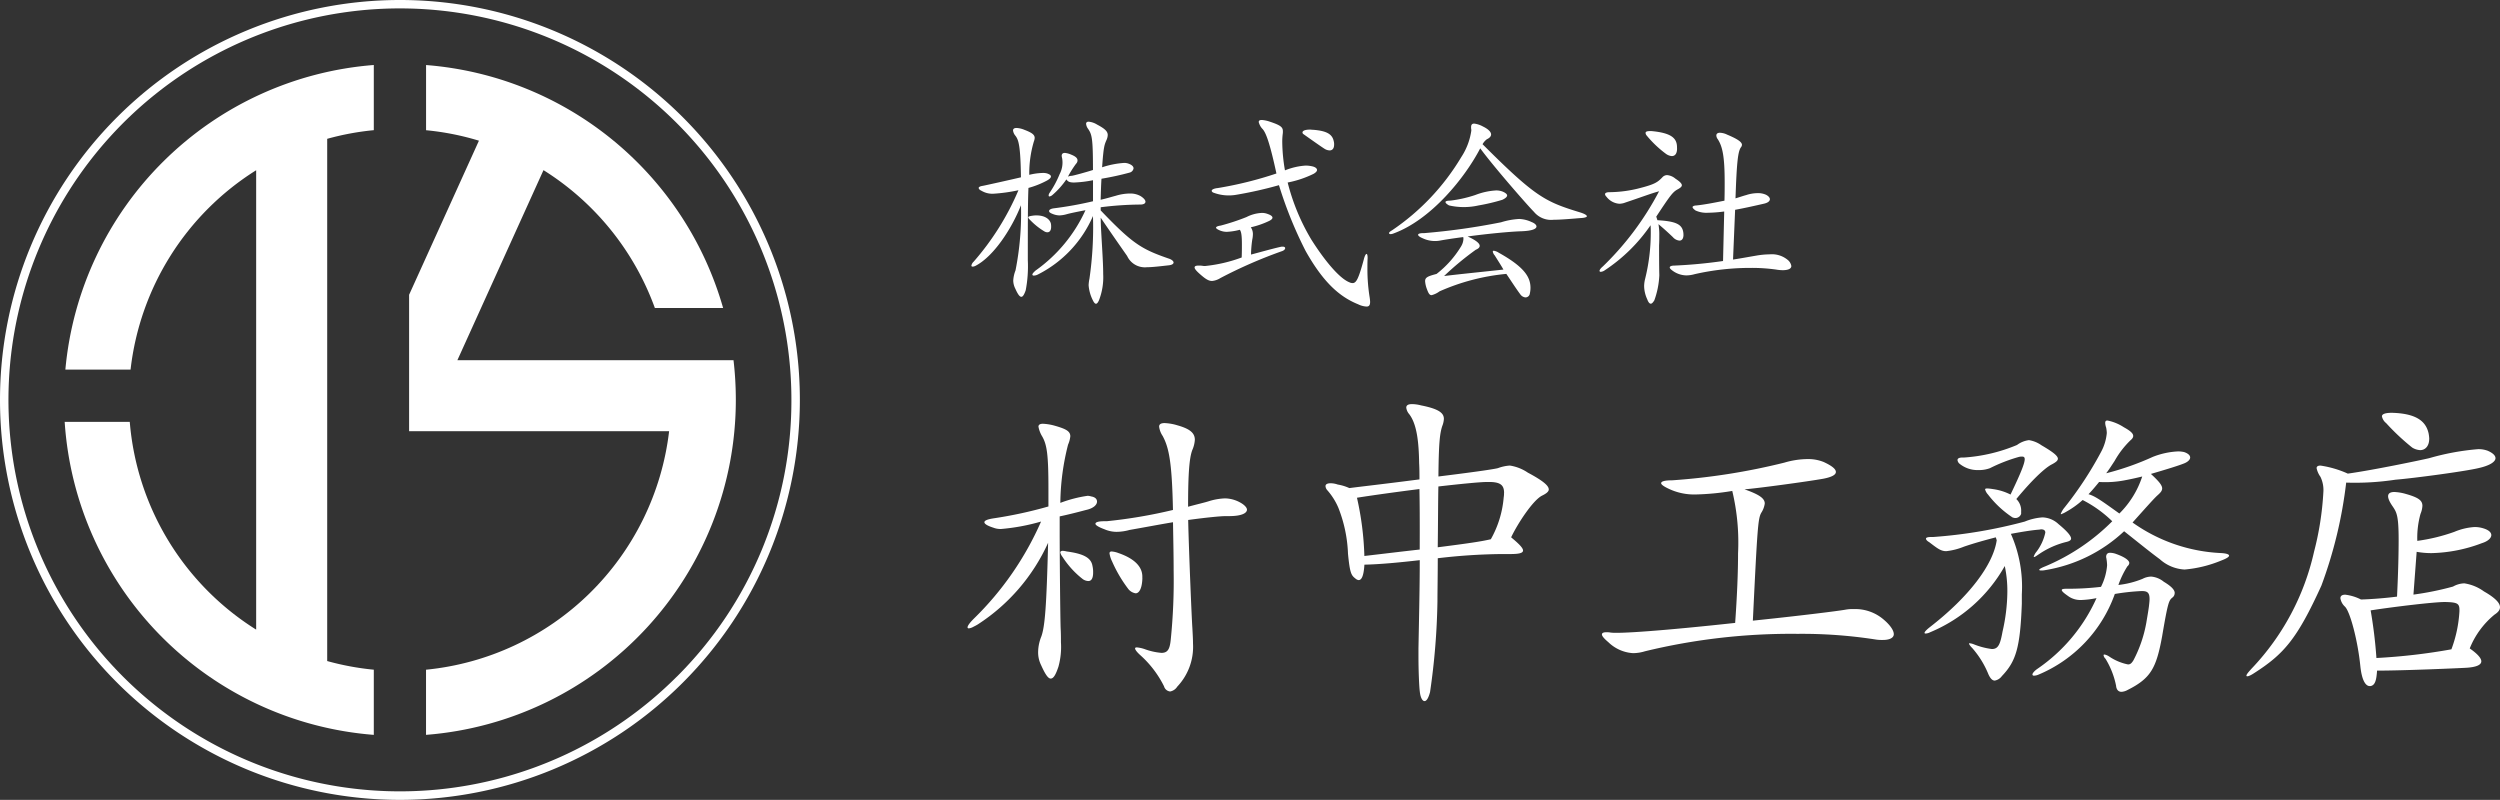 <svg xmlns="http://www.w3.org/2000/svg" width="264.152" height="84.514" viewBox="0 0 264.152 84.514">
  <rect x="0" y="0" width="264.152" height="84.514" fill="#333333" stroke="none"/>
  <g id="グループ_179172" data-name="グループ 179172" transform="translate(14002 18372)">
    <g id="グループ_179153" data-name="グループ 179153">
      <path id="パス_130244" data-name="パス 130244" d="M198.163,360.893a42.257,42.257,0,1,0,42.257,42.257A42.257,42.257,0,0,0,198.163,360.893Zm29.248,71.5a41.363,41.363,0,1,1,12.115-29.247A41.093,41.093,0,0,1,227.41,432.4Z" transform="translate(-14157.906 -18732.893)" fill="#fff"/>
      <path id="パス_130245" data-name="パス 130245" d="M335.178,415.121H306l9.1-20.085A28.79,28.79,0,0,1,326.867,409.6h7.212a35.521,35.521,0,0,0-31.386-25.669v6.888a28.483,28.483,0,0,1,5.586,1.105L300.9,408.206v14.415h27.473a28.691,28.691,0,0,1-25.684,25.2v6.884a35.5,35.5,0,0,0,32.733-35.389A35.879,35.879,0,0,0,335.178,415.121Z" transform="translate(-14259.674 -18749.059)" fill="#fff"/>
      <path id="パス_130246" data-name="パス 130246" d="M178.911,416.109H185.8a28.676,28.676,0,0,1,13.27-21.062v48.539a28.665,28.665,0,0,1-13.355-21.952h-6.877A35.5,35.5,0,0,0,211.5,454.706v-6.886a28.505,28.505,0,0,1-4.924-.914V391.727a28.5,28.5,0,0,1,4.924-.914v-6.886A35.5,35.5,0,0,0,178.911,416.109Z" transform="translate(-14174.004 -18749.059)" fill="#fff"/>
    </g>
    <g id="グループ_179152" data-name="グループ 179152" transform="translate(0 3.999)">
      <path id="パス_130256" data-name="パス 130256" d="M15.912-17c0-.272-.2-.476-.612-.544a1.446,1.446,0,0,0-.374-.068,13.383,13.383,0,0,0-2.89.748,25.815,25.815,0,0,1,.816-6.154,2.875,2.875,0,0,0,.238-.884c0-.544-.476-.782-1.666-1.122a5.58,5.58,0,0,0-1.224-.2c-.306,0-.476.1-.476.306a3.027,3.027,0,0,0,.408,1.054c.476.85.646,1.836.646,5.44v1.938a45.169,45.169,0,0,1-5.814,1.258c-.646.1-.952.238-.952.408s.306.374.952.578a2.057,2.057,0,0,0,.816.136A21.67,21.67,0,0,0,10-14.892,32.589,32.589,0,0,1,2.89-4.624c-.646.646-.816,1.02-.51,1.02a1.34,1.34,0,0,0,.476-.17c.136-.068.272-.136.442-.238a20.177,20.177,0,0,0,7.446-8.636c-.17,6.8-.34,8.84-.714,9.894a4.522,4.522,0,0,0-.34,1.632A3.009,3.009,0,0,0,10,.272c.442.986.748,1.428,1.02,1.428.306,0,.544-.442.816-1.258A7.83,7.83,0,0,0,12.1-2.142c0-.442,0-.952-.034-1.53-.034-1.122-.1-6.9-.1-10.336v-1.428c.816-.17,1.768-.408,2.788-.68C15.538-16.286,15.912-16.66,15.912-17Zm15.844.85c0-.2-.238-.476-.646-.714a3.452,3.452,0,0,0-1.666-.476,6.5,6.5,0,0,0-1.632.272c-.51.17-1.292.34-2.278.612,0-3.536.136-5.168.442-5.984a3.16,3.16,0,0,0,.272-1.088c0-.714-.51-1.156-1.836-1.53a5.384,5.384,0,0,0-1.36-.238c-.408,0-.578.136-.578.374a2.249,2.249,0,0,0,.374.986c.68,1.258.986,2.856,1.088,7.82a52.747,52.747,0,0,1-7,1.19h-.238c-.646,0-.952.1-.952.272,0,.136.306.34.952.578a3.255,3.255,0,0,0,1.292.272,5.281,5.281,0,0,0,1.36-.2c1.564-.272,3.162-.578,4.59-.816.034,1.972.068,3.672.068,5.1a61.811,61.811,0,0,1-.306,7.31c-.1.986-.306,1.394-.986,1.394a6.815,6.815,0,0,1-1.8-.408,3.638,3.638,0,0,0-.782-.17q-.2,0-.2.1c0,.136.17.374.544.714a10.931,10.931,0,0,1,2.516,3.3.743.743,0,0,0,.646.544,1.128,1.128,0,0,0,.748-.51,6.119,6.119,0,0,0,1.666-4.556c0-.476-.034-1.02-.068-1.666-.068-.918-.374-8.228-.442-11.39,2.006-.272,3.434-.408,3.978-.408h.374C31.178-15.47,31.756-15.776,31.756-16.15ZM15.5-9.486a2.8,2.8,0,0,0-.068-.714c-.136-.85-.918-1.292-2.72-1.53a2.511,2.511,0,0,0-.408-.068c-.17,0-.272.068-.272.17a1.2,1.2,0,0,0,.238.476,9.411,9.411,0,0,0,2.142,2.346,1.084,1.084,0,0,0,.578.2C15.3-8.6,15.5-8.874,15.5-9.486Zm5.2.578v-.17c0-.986-.748-1.87-2.516-2.482a2.6,2.6,0,0,0-.714-.17c-.17,0-.238.068-.238.2a2.827,2.827,0,0,0,.272.85A14.228,14.228,0,0,0,19.176-7.82a1.232,1.232,0,0,0,.816.51C20.366-7.31,20.672-7.82,20.706-8.908Zm42.942-9.384c0-.408-.68-.952-2.21-1.768a4.616,4.616,0,0,0-1.9-.748,4.427,4.427,0,0,0-1.258.272c-.238.068-1.6.306-6.29.884.034-3.434.136-4.522.408-5.338a2.323,2.323,0,0,0,.17-.748c0-.612-.51-1.054-2.414-1.428A3.941,3.941,0,0,0,49.2-27.3c-.442,0-.612.136-.612.374a1.274,1.274,0,0,0,.306.68c.816,1.054,1.02,2.958,1.054,5.2.034.544.034,1.156.034,1.7-3.944.51-5.542.68-7.412.918a4.792,4.792,0,0,0-1.224-.374,2.33,2.33,0,0,0-.748-.136c-.34,0-.544.1-.544.306a.731.731,0,0,0,.2.442,6.874,6.874,0,0,1,1.156,1.836,14.635,14.635,0,0,1,1.02,4.862c.2,2.04.34,2.278.782,2.618a.634.634,0,0,0,.34.17c.34,0,.544-.51.612-1.632,1.666-.034,3.774-.238,5.848-.476,0,2.856-.068,5.678-.136,9.316v.884c0,1.428.068,3.094.136,3.638.068.68.272,1.054.51,1.054.2,0,.408-.306.578-.952a73.593,73.593,0,0,0,.782-9.588c0-1.054.034-2.754.034-4.556a62.259,62.259,0,0,1,6.7-.442H59.6c.884,0,1.326-.1,1.326-.374s-.442-.714-1.258-1.394c.714-1.5,2.346-3.978,3.3-4.42C63.376-17.85,63.648-18.054,63.648-18.292Zm-4.726.374a2.409,2.409,0,0,1-.034.476,10.806,10.806,0,0,1-1.36,4.42c-1.02.238-2.414.442-5.61.85.034-2.38.034-4.828.068-6.426,2.38-.272,4.42-.476,5.2-.476h.136C58.548-19.074,58.922-18.734,58.922-17.918Zm-8.908,5.984c-1.564.17-3.5.408-5.848.68a31.722,31.722,0,0,0-.782-6.154c1.734-.272,4.182-.612,6.6-.918.034,1.7.034,3.23.034,4.658ZM100.1-2.992c0-.374-.34-.918-1.054-1.53a4.611,4.611,0,0,0-3.128-1.122,4.333,4.333,0,0,0-.952.068c-.748.136-4.828.646-9.758,1.156.476-9.826.544-10.778.884-11.39a2.394,2.394,0,0,0,.374-.986c0-.544-.578-.952-2.142-1.5,1.326-.1,6.63-.816,8.33-1.122q1.326-.255,1.326-.714c0-.306-.408-.646-1.292-1.054a4.4,4.4,0,0,0-1.734-.306,8.882,8.882,0,0,0-2.414.374,68.327,68.327,0,0,1-11.866,1.87c-.748,0-1.156.1-1.156.306,0,.136.272.34.782.578a6.263,6.263,0,0,0,2.822.612,26.773,26.773,0,0,0,3.91-.374,23.441,23.441,0,0,1,.612,6.6q0,3.06-.306,7.344c-7.514.816-12.274,1.156-13.158,1.02a2.091,2.091,0,0,0-.442-.034c-.306,0-.476.068-.476.238s.238.442.68.816A4.094,4.094,0,0,0,72.556-.986a4.4,4.4,0,0,0,1.258-.2A65.507,65.507,0,0,1,89.93-3.026a50.768,50.768,0,0,1,8.126.578,4.344,4.344,0,0,0,.884.068C99.688-2.38,100.1-2.618,100.1-2.992Zm17.34-18.53c0-.306-.51-.714-1.734-1.428a3.155,3.155,0,0,0-1.326-.544,2.666,2.666,0,0,0-1.258.51,17.446,17.446,0,0,1-5.576,1.326h-.17c-.374,0-.544.1-.544.272a.591.591,0,0,0,.2.374,3.013,3.013,0,0,0,2.04.68,3.233,3.233,0,0,0,1.19-.2,17.181,17.181,0,0,1,3.06-1.19,1.275,1.275,0,0,1,.34-.034c.17,0,.272.068.272.272,0,.442-.408,1.462-1.5,3.74a5.791,5.791,0,0,0-1.87-.578,5.076,5.076,0,0,0-.578-.068c-.17,0-.238.034-.238.1a1.274,1.274,0,0,0,.306.544,10.719,10.719,0,0,0,2.584,2.414,1.051,1.051,0,0,0,.272.068.646.646,0,0,0,.646-.442v-.238a1.689,1.689,0,0,0-.51-1.326c1.938-2.346,3.2-3.4,3.774-3.672C117.2-21.148,117.436-21.318,117.436-21.522Zm18.088,10.234c0-.136-.272-.238-.816-.272a17.487,17.487,0,0,1-9.384-3.23c1.462-1.632,2.278-2.55,2.618-2.856.306-.272.51-.476.51-.748,0-.34-.374-.782-1.19-1.53,1.632-.476,2.958-.884,3.536-1.122.408-.17.612-.408.612-.612,0-.238-.238-.442-.646-.578a3.05,3.05,0,0,0-.612-.068,8.272,8.272,0,0,0-2.686.578,29.229,29.229,0,0,1-4.93,1.734c.34-.442.612-.884.884-1.292a9.489,9.489,0,0,1,1.666-2.176c.2-.17.306-.306.306-.476,0-.272-.306-.544-.986-.918a4.938,4.938,0,0,0-1.734-.714c-.17,0-.238.068-.238.272a1.706,1.706,0,0,0,.1.476,3.349,3.349,0,0,1,.068.578,5.149,5.149,0,0,1-.612,2.006,38.268,38.268,0,0,1-3.842,5.848,2.384,2.384,0,0,0-.408.68c0,.034,0,.034.034.034a.125.125,0,0,0,.1-.034,2.235,2.235,0,0,0,.408-.2,9.623,9.623,0,0,0,1.768-1.258,12.814,12.814,0,0,1,3.128,2.244,21.971,21.971,0,0,1-7.072,4.76c-.442.17-.646.306-.646.374,0,.034.068.068.2.068a1.951,1.951,0,0,0,.408-.034,15.925,15.925,0,0,0,8.364-4.114c1.462,1.156,2.754,2.21,3.774,2.958a4.241,4.241,0,0,0,2.618,1.088,13.029,13.029,0,0,0,3.876-.952Q135.524-11.084,135.524-11.288Zm-16.694-1.8c0-.272-.374-.748-1.326-1.53a2.583,2.583,0,0,0-1.7-.714,6.028,6.028,0,0,0-1.87.442,51.409,51.409,0,0,1-9.69,1.632h-.238c-.34,0-.51.068-.51.17s.1.238.34.374c.85.646,1.224.952,1.8.952a6.948,6.948,0,0,0,1.87-.476c1.088-.374,2.21-.68,3.366-.986l.1.306c-.374,2.584-2.924,5.984-7.106,9.214-.51.408-.646.646-.408.646a1.138,1.138,0,0,0,.476-.136,16.161,16.161,0,0,0,7.888-7,12.715,12.715,0,0,1,.272,2.788,19.381,19.381,0,0,1-.51,4.148c-.238,1.326-.442,1.836-1.122,1.836a7.724,7.724,0,0,1-1.938-.51,1.669,1.669,0,0,0-.408-.1c-.068,0-.068,0-.068.034,0,.068.1.238.34.476a9.744,9.744,0,0,1,1.7,2.754c.2.442.408.68.68.68a1.185,1.185,0,0,0,.748-.476c1.5-1.564,1.938-3.026,2.108-7.65v-.986a13.8,13.8,0,0,0-1.156-6.392c1.088-.2,2.108-.374,2.924-.442.1,0,.2-.034.272-.034.272,0,.442.1.442.34a5.11,5.11,0,0,1-.918,2.006,1.5,1.5,0,0,0-.306.544c0,.034,0,.034.034.034.1,0,.272-.136.578-.34a8.852,8.852,0,0,1,2.856-1.258C118.66-12.818,118.83-12.92,118.83-13.09Zm10.948,5.746c0-.306-.306-.68-1.156-1.19a2.428,2.428,0,0,0-1.326-.544,2.046,2.046,0,0,0-.918.238,9.441,9.441,0,0,1-2.55.646,9.508,9.508,0,0,1,.952-1.972.518.518,0,0,0,.2-.34c0-.238-.34-.578-1.36-.952a1.985,1.985,0,0,0-.68-.136c-.272,0-.408.17-.408.442,0,.068.034.136.034.2a4.607,4.607,0,0,1,.068.68,6.15,6.15,0,0,1-.646,2.278,29.464,29.464,0,0,1-3.6.2c-.374,0-.544.034-.544.136,0,.136.238.34.782.714a2.212,2.212,0,0,0,1.258.34,9.483,9.483,0,0,0,1.632-.2A17.913,17.913,0,0,1,115.26.68c-.34.238-.51.476-.51.578s.068.136.17.136a1.331,1.331,0,0,0,.442-.1,14.507,14.507,0,0,0,8.092-8.534,23.162,23.162,0,0,1,2.788-.306h.1c.578,0,.782.2.782.85,0,.2-.034.476-.068.782-.068.51-.17,1.088-.272,1.7a13.658,13.658,0,0,1-1.36,3.978c-.17.272-.306.442-.578.442a5.478,5.478,0,0,1-2.006-.85,1.411,1.411,0,0,0-.476-.2c-.068,0-.1.034-.1.068a.591.591,0,0,0,.2.374,8.7,8.7,0,0,1,1.122,2.856c.034.408.238.646.578.646a1.529,1.529,0,0,0,.646-.2c2.448-1.224,3.026-2.312,3.638-5.644.612-3.6.714-3.808,1.088-4.114A.594.594,0,0,0,129.778-7.344Zm-3.434-12.308a9.754,9.754,0,0,1-2.414,3.91c-1.9-1.36-2.55-1.836-3.264-2.04.34-.34.85-.952,1.122-1.292a10.85,10.85,0,0,0,2.822-.2C125.188-19.38,125.8-19.516,126.344-19.652Zm30.328-3.978a3.786,3.786,0,0,0-.068-.578c-.306-1.394-1.462-2.108-3.876-2.176-.714,0-1.054.136-1.054.374a1.21,1.21,0,0,0,.442.714,24.01,24.01,0,0,0,2.754,2.584,1.772,1.772,0,0,0,.85.272C156.264-22.44,156.672-22.882,156.672-23.63Zm7,2.04c0-.272-.272-.544-.816-.782a2.764,2.764,0,0,0-1.02-.17,26.192,26.192,0,0,0-5.168.952c-1.02.238-5.916,1.258-8.6,1.632a10.817,10.817,0,0,0-2.89-.85c-.272,0-.408.1-.408.272a2.415,2.415,0,0,0,.408.918,3.211,3.211,0,0,1,.306,1.632,31.7,31.7,0,0,1-.986,6.29A26.17,26.17,0,0,1,137.938.612c-.374.408-.578.646-.578.782s.306.068.816-.272c3.128-2.006,4.522-3.57,7.106-9.248a46.819,46.819,0,0,0,2.618-10.88,28.671,28.671,0,0,0,5.2-.306c2.04-.17,7.344-.884,8.772-1.224C163.1-20.808,163.676-21.216,163.676-21.59Zm.476,15.742c0-.408-.442-.952-1.7-1.666a4.714,4.714,0,0,0-2.074-.85,2.556,2.556,0,0,0-1.19.34,31.538,31.538,0,0,1-4.182.85l.34-4.522a8.575,8.575,0,0,0,1.632.136,15.869,15.869,0,0,0,5.27-1.054c.646-.2.986-.544.986-.85,0-.272-.272-.544-.85-.714a3.006,3.006,0,0,0-.918-.136,6.517,6.517,0,0,0-2.142.51,19.307,19.307,0,0,1-3.91.952,9.441,9.441,0,0,1,.34-2.856,2.5,2.5,0,0,0,.2-.85c0-.578-.442-.884-1.768-1.258a5.065,5.065,0,0,0-1.19-.2c-.816,0-.884.51-.2,1.5.442.646.646.986.646,3.57,0,1.292-.034,3.2-.17,5.984-1.326.17-2.72.272-3.808.306a4.949,4.949,0,0,0-1.666-.51c-.34,0-.51.136-.51.374a1.517,1.517,0,0,0,.476.884c.544.51,1.36,3.57,1.632,6.29.17,1.632.612,2.108.986,2.108h.1c.476-.1.612-.612.68-1.632,2.856,0,9.01-.272,9.486-.306,1.02-.068,1.53-.306,1.53-.68,0-.34-.442-.816-1.224-1.36a8.886,8.886,0,0,1,2.618-3.57C163.948-5.3,164.152-5.542,164.152-5.848Zm-4.284.408a13.587,13.587,0,0,1-.85,4.046,63.038,63.038,0,0,1-7.922.918,49.763,49.763,0,0,0-.612-5.032c2.652-.408,6.732-.884,7.82-.884h.1c1.19.034,1.462.136,1.462.816Z" transform="translate(-13902 -18306)" fill="#fff"/>
      <path id="パス_130257" data-name="パス 130257" d="M9.042-11.352c0-.132-.154-.242-.44-.33a1.58,1.58,0,0,0-.374-.044,6.5,6.5,0,0,0-1.474.2,11.785,11.785,0,0,1,.484-3.52,1.3,1.3,0,0,0,.088-.374c0-.33-.264-.55-1.078-.858a2.481,2.481,0,0,0-.836-.2c-.242,0-.374.088-.374.264a1.065,1.065,0,0,0,.264.572c.33.44.528,1.078.572,4.378-.924.22-3.784.858-4.026.9-.308.044-.44.132-.44.22,0,.11.11.22.308.308a2.241,2.241,0,0,0,1.21.308A17.485,17.485,0,0,0,5.61-9.9,28.146,28.146,0,0,1,.88-2.354a.763.763,0,0,0-.242.418c0,.066.044.11.132.11a.736.736,0,0,0,.308-.088c1.87-.968,3.784-3.828,4.8-6.4A30.9,30.9,0,0,1,5.3-1.43,3.46,3.46,0,0,0,5.06-.352a1.98,1.98,0,0,0,.22.858c.264.594.462.858.638.858.154,0,.308-.242.462-.7A13.583,13.583,0,0,0,6.6-2.508c0-4.268,0-5.984.066-7.634a9.325,9.325,0,0,0,1.98-.792C8.91-11.088,9.042-11.22,9.042-11.352ZM22-2.266c0-.132-.176-.308-.528-.418-2.86-.99-3.806-1.562-7.172-5.082V-8.1a34.736,34.736,0,0,1,4.18-.286c.352,0,.55-.11.55-.308,0-.154-.176-.374-.528-.594a2.228,2.228,0,0,0-1.122-.264,5.232,5.232,0,0,0-1.5.242c-.352.088-.9.264-1.584.418.022-.77.044-1.584.088-2.222a29.632,29.632,0,0,0,3.014-.66.551.551,0,0,0,.374-.44c0-.2-.2-.4-.638-.528a1.332,1.332,0,0,0-.33-.044,9.31,9.31,0,0,0-2.354.462c.154-2.2.242-2.376.484-2.926a1.388,1.388,0,0,0,.11-.484c0-.374-.286-.66-1.122-1.1a2.042,2.042,0,0,0-.9-.308c-.176,0-.264.088-.264.22a1.05,1.05,0,0,0,.22.55c.4.594.506.99.506,4.334-.748.242-2.046.594-2.244.616a1.051,1.051,0,0,0-.4.088,10.468,10.468,0,0,1,.858-1.364.5.5,0,0,0,.154-.352c0-.22-.176-.418-.682-.616a2.1,2.1,0,0,0-.66-.176c-.242,0-.33.132-.33.308a1.135,1.135,0,0,0,.044.242,2.628,2.628,0,0,1-.264,1.694A10.436,10.436,0,0,1,8.91-9.636a.52.52,0,0,0-.11.286c0,.066.022.11.088.11a.61.61,0,0,0,.286-.132,8.589,8.589,0,0,0,1.5-1.672c.154.22.308.33.814.33a12.449,12.449,0,0,0,2-.242v2.222a38.961,38.961,0,0,1-4.158.748c-.308.044-.484.154-.484.286,0,.11.11.2.33.286a2.048,2.048,0,0,0,.77.176,3.254,3.254,0,0,0,.7-.11c.374-.11,1.122-.264,2.046-.44a15.853,15.853,0,0,1-5.28,6.38c-.22.2-.33.33-.33.418,0,.066.044.11.154.11a.971.971,0,0,0,.418-.11,12.447,12.447,0,0,0,5.83-6.182A37.828,37.828,0,0,1,13.112-.55a4.142,4.142,0,0,0-.088.682,4.23,4.23,0,0,0,.44,1.584c.242.506.44.506.66,0a6.706,6.706,0,0,0,.44-2.75c0-.726-.044-1.606-.11-2.728C14.344-5.72,14.322-5.874,14.3-7c1.056,1.562,1.782,2.6,2.794,4.048a2.065,2.065,0,0,0,2.09,1.188c.55,0,1.276-.088,2.288-.2C21.824-2,22-2.112,22-2.266ZM9.064-6.028a1.665,1.665,0,0,0-.022-.33c-.11-.484-.638-.88-1.518-.88a2.263,2.263,0,0,0-.374.022c-.33.044-.506.088-.506.176s.11.2.286.374A7.178,7.178,0,0,0,8.36-5.544a.6.6,0,0,0,.308.088C8.91-5.456,9.064-5.654,9.064-6.028Zm29.9-8.668a1.286,1.286,0,0,0-.044-.4c-.154-.726-.748-1.078-2.156-1.188-.132,0-.242-.022-.33-.022-.616,0-.814.154-.814.308a.224.224,0,0,0,.11.176c1.056.748,2.024,1.43,2.288,1.584a1.064,1.064,0,0,0,.462.132C38.764-14.1,38.962-14.3,38.962-14.7ZM42.768,1.892a4.2,4.2,0,0,0-.044-.44,18.822,18.822,0,0,1-.242-3.058c0-.352,0-.726.022-1.122,0-.286-.044-.44-.11-.44-.088,0-.2.2-.308.638-.528,1.936-.77,2.442-1.166,2.442a.754.754,0,0,1-.352-.088c-1.056-.418-2.64-2.332-4.026-4.532a22.4,22.4,0,0,1-2.486-6.006,10.867,10.867,0,0,0,2.75-.924c.22-.132.352-.264.352-.4,0-.176-.2-.33-.572-.4a3.141,3.141,0,0,0-.638-.066,7.037,7.037,0,0,0-2.178.506,18.338,18.338,0,0,1-.286-3.036,6.949,6.949,0,0,1,.044-.77,1.665,1.665,0,0,0,.022-.33c0-.44-.264-.638-1.386-1.012a3.323,3.323,0,0,0-.836-.176c-.22,0-.33.066-.33.22a1.62,1.62,0,0,0,.418.748c.374.418.792,1.628,1.452,4.686a39.687,39.687,0,0,1-6.2,1.54c-.44.044-.638.176-.638.286,0,.088.088.176.242.22a4.6,4.6,0,0,0,2.376.2,42.394,42.394,0,0,0,4.488-1.012,43.068,43.068,0,0,0,2.816,6.952c1.782,3.168,3.476,4.8,5.544,5.632a2.3,2.3,0,0,0,.88.242C42.658,2.4,42.768,2.244,42.768,1.892ZM33.792-3.784c0-.088-.088-.154-.264-.154a.825.825,0,0,0-.22.022c-.968.22-2.112.55-3.124.814a11.9,11.9,0,0,1,.132-1.584,2.836,2.836,0,0,0,.066-.55,1.249,1.249,0,0,0-.22-.748,9.077,9.077,0,0,0,1.914-.66c.242-.11.374-.242.374-.352,0-.154-.176-.286-.572-.418a1.6,1.6,0,0,0-.55-.088,3.937,3.937,0,0,0-1.628.44,23.317,23.317,0,0,1-2.728.9c-.33.044-.484.132-.484.22s.176.2.44.308a1.976,1.976,0,0,0,.682.132A6.526,6.526,0,0,0,29-5.72c.154.2.22.594.22,1.562,0,.352,0,.814-.022,1.364a15.566,15.566,0,0,1-3.85.9,1.353,1.353,0,0,1-.308-.022,2.67,2.67,0,0,0-.4-.022c-.286,0-.418.066-.418.2,0,.154.22.4.594.726.55.484.88.7,1.254.7a2,2,0,0,0,.88-.308,49.445,49.445,0,0,1,6.556-2.86C33.7-3.564,33.792-3.674,33.792-3.784ZM65.67-7.15c0-.11-.242-.264-.748-.418C61.248-8.69,60.214-9.2,54.648-14.762a1.671,1.671,0,0,1,.462-.528c.286-.132.44-.308.44-.506,0-.264-.308-.572-.858-.836a2.581,2.581,0,0,0-.924-.308c-.242,0-.33.132-.33.374a1.071,1.071,0,0,0,.022.264v.11A6.865,6.865,0,0,1,52.4-13.4a24.486,24.486,0,0,1-7.326,7.744c-.2.11-.308.22-.308.286s.066.11.176.11a.861.861,0,0,0,.286-.066c3.982-1.452,7.568-5.9,9.174-9,1.364,1.87,4.994,6.028,5.676,6.71a2.353,2.353,0,0,0,2.09.836c.616,0,1.5-.066,2.794-.176C65.45-6.974,65.67-7.062,65.67-7.15Zm-8.426-2.2c0-.132-.176-.286-.506-.418a1.877,1.877,0,0,0-.66-.11,7.231,7.231,0,0,0-2.2.484,13.405,13.405,0,0,1-2.64.594c-.308,0-.506.044-.506.154,0,.088.11.2.374.352a7.05,7.05,0,0,0,3.124,0,20.461,20.461,0,0,0,2.508-.594C57.068-9.042,57.244-9.2,57.244-9.35Zm3.1,3.278c0-.176-.22-.352-.506-.462a3.4,3.4,0,0,0-1.32-.33,7.9,7.9,0,0,0-1.914.352,71.516,71.516,0,0,1-8.1,1.144H48.4c-.726,0-.748.264-.066.55a3.044,3.044,0,0,0,1.3.286,2.932,2.932,0,0,0,.616-.066c.484-.088,1.342-.22,2.354-.352a.678.678,0,0,1,.022.22,1.671,1.671,0,0,1-.264.792,10.644,10.644,0,0,1-2.574,2.882c-.9.242-1.21.352-1.21.77a2.98,2.98,0,0,0,.2.858c.154.418.264.616.484.616a2.334,2.334,0,0,0,.836-.4,22.619,22.619,0,0,1,7.062-1.848c.528.77.968,1.474,1.474,2.156a.751.751,0,0,0,.55.33.47.47,0,0,0,.462-.418,2.731,2.731,0,0,0,.066-.594c0-1.188-.726-2.244-3.366-3.718a1.258,1.258,0,0,0-.506-.2c-.066,0-.11.022-.11.088a.8.8,0,0,0,.2.4c.33.528.66,1.034.924,1.5-3.5.374-4.818.506-6.27.682a31.164,31.164,0,0,1,3.344-2.772c.264-.11.418-.242.418-.418,0-.264-.4-.594-1.276-.99,1.958-.264,4.334-.506,5.7-.55C59.95-5.61,60.346-5.83,60.346-6.072Zm14.85-8.25v-.11c0-.968-.594-1.518-2.684-1.716h-.176c-.33,0-.462.066-.462.2a.473.473,0,0,0,.132.286,11.469,11.469,0,0,0,2.046,1.936,1.24,1.24,0,0,0,.594.22C74.976-13.508,75.2-13.75,75.2-14.322ZM87.274-1.892A1.038,1.038,0,0,0,86.9-2.53a2.614,2.614,0,0,0-1.914-.594,8.819,8.819,0,0,0-1.408.132c-.9.154-1.606.286-2.464.418l.22-5.258c.858-.154,1.76-.352,3.014-.638.418-.088.66-.264.66-.484,0-.132-.11-.308-.4-.462a2.016,2.016,0,0,0-.88-.176,3.976,3.976,0,0,0-1.21.2c-.4.11-.7.22-1.144.352.132-3.894.264-4.95.572-5.39a.457.457,0,0,0,.11-.264c0-.264-.352-.572-1.562-1.078a1.864,1.864,0,0,0-.77-.2c-.242,0-.374.11-.374.286a.7.7,0,0,0,.154.4c.506.792.726,1.848.726,4.554,0,.572,0,1.21-.022,1.936-1.1.22-2.112.418-2.97.506-.088,0-.154.022-.2.022-.132.044-.2.088-.2.154,0,.088.11.2.308.352a2.747,2.747,0,0,0,1.32.242,14.119,14.119,0,0,0,1.716-.132L80.058-2.42a51.279,51.279,0,0,1-5.148.484c-.33,0-.484.088-.484.2,0,.066.066.154.176.242A2.539,2.539,0,0,0,76.164-.9a3.315,3.315,0,0,0,.9-.132,26.573,26.573,0,0,1,5.94-.66,18.356,18.356,0,0,1,2.662.176,4.41,4.41,0,0,0,.7.066C86.944-1.452,87.274-1.606,87.274-1.892Zm-11.4-3.3a1.353,1.353,0,0,0-.022-.286c-.132-.836-.814-1.144-2.728-1.254C73.084-6.864,73.04-7,73-7.106c1.518-2.31,1.76-2.618,2.288-2.9.286-.154.418-.286.418-.418,0-.176-.22-.4-.682-.7a1.581,1.581,0,0,0-.88-.374.693.693,0,0,0-.506.242c-.484.506-.792.726-2.332,1.122a13.069,13.069,0,0,1-3.146.44h-.088c-.33,0-.484.088-.484.22a.481.481,0,0,0,.154.264A1.876,1.876,0,0,0,69.1-8.47,1.837,1.837,0,0,0,69.74-8.6C71.9-9.328,72.358-9.526,73.3-9.79a30.993,30.993,0,0,1-5.94,7.942c-.242.2-.352.374-.352.462,0,.066.044.11.132.11a.881.881,0,0,0,.44-.176A17.578,17.578,0,0,0,72.4-6.2c.022.264.022.528.022.836a20.253,20.253,0,0,1-.616,4.906A3.4,3.4,0,0,0,71.72.22a3.445,3.445,0,0,0,.33,1.408c.11.308.242.462.374.462.11,0,.22-.11.374-.352a8.961,8.961,0,0,0,.528-2.662C73.3-1.716,73.3-3.52,73.3-4.07c.022-.4.022-.726.022-1.034a6.332,6.332,0,0,0-.088-1.21c.55.462,1.012.88,1.518,1.364a1.057,1.057,0,0,0,.7.374C75.724-4.576,75.878-4.8,75.878-5.192Z" transform="translate(-13900 -18346)" fill="#fff"/>
    </g>
  </g>
</svg>
